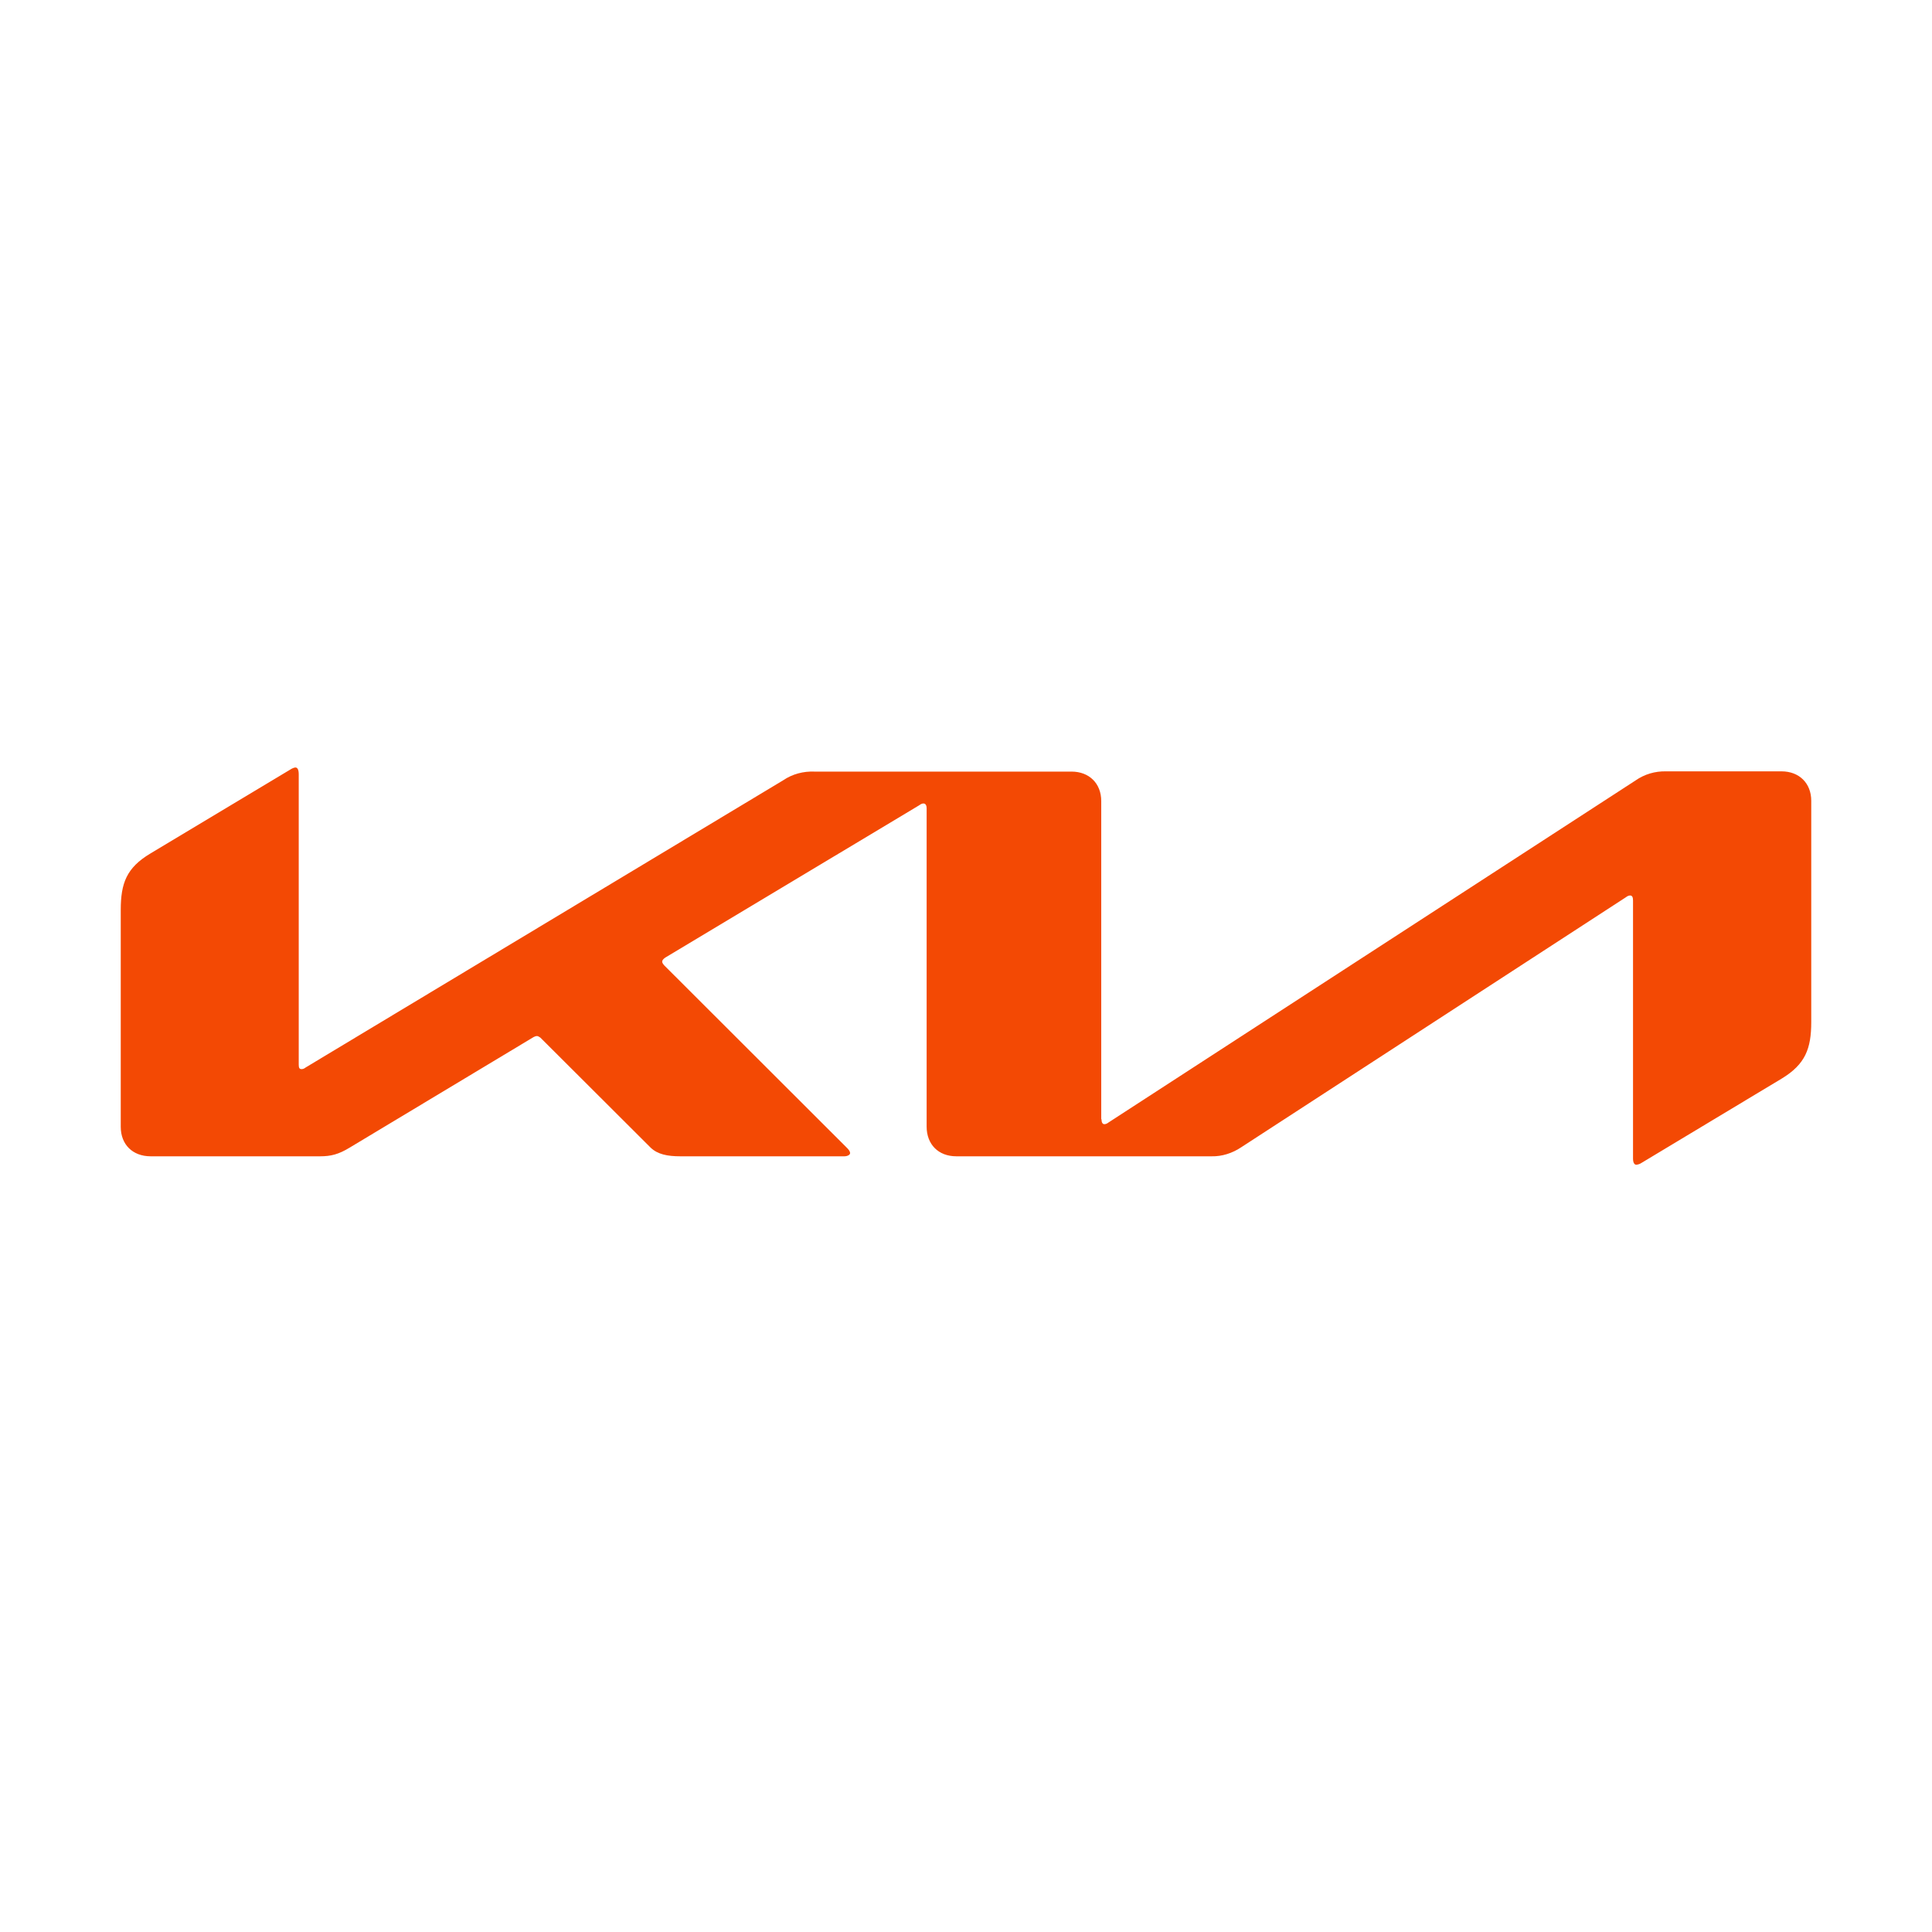 <svg xmlns="http://www.w3.org/2000/svg" width="80" height="80" viewBox="0 0 80 80" fill="none"><path d="M45.61 46.34C45.61 46.47 45.65 46.55 45.73 46.55C45.79 46.55 45.85 46.52 45.9 46.48L67.72 32.32C68.09 32.06 68.53 31.93 68.98 31.94H73.77C74.5 31.94 75 32.43 75 33.16V42.32C75 43.43 74.75 44.07 73.78 44.66L67.96 48.16C67.9 48.2 67.83 48.22 67.76 48.23C67.69 48.23 67.62 48.17 67.62 47.97V37.29C67.62 37.16 67.59 37.08 67.5 37.08C67.44 37.08 67.38 37.11 67.33 37.15L51.39 47.51C51.03 47.75 50.6 47.89 50.17 47.88H39.6C38.86 47.88 38.37 47.39 38.37 46.65V33.46C38.37 33.36 38.33 33.27 38.24 33.27C38.18 33.27 38.12 33.3 38.07 33.34L27.55 39.65C27.45 39.72 27.42 39.77 27.42 39.82C27.42 39.86 27.44 39.9 27.51 39.98L35.03 47.49C35.13 47.59 35.2 47.66 35.2 47.75C35.2 47.82 35.09 47.88 34.96 47.88H28.17C27.64 47.88 27.23 47.8 26.94 47.52L22.38 42.97C22.38 42.97 22.29 42.9 22.24 42.9C22.19 42.9 22.14 42.92 22.1 42.94L14.48 47.52C14.02 47.8 13.7 47.88 13.25 47.88H6.24C5.49 47.88 5 47.39 5 46.66V37.68C5 36.57 5.24 35.93 6.23 35.34L12.08 31.83C12.08 31.83 12.18 31.78 12.23 31.78C12.32 31.78 12.37 31.87 12.37 32.07V44.09C12.37 44.22 12.4 44.27 12.49 44.27C12.55 44.27 12.61 44.24 12.66 44.2L32.43 32.31C32.81 32.05 33.27 31.93 33.73 31.95H44.37C45.1 31.95 45.6 32.44 45.6 33.17V46.35L45.61 46.34Z" fill="#F34904"></path></svg>